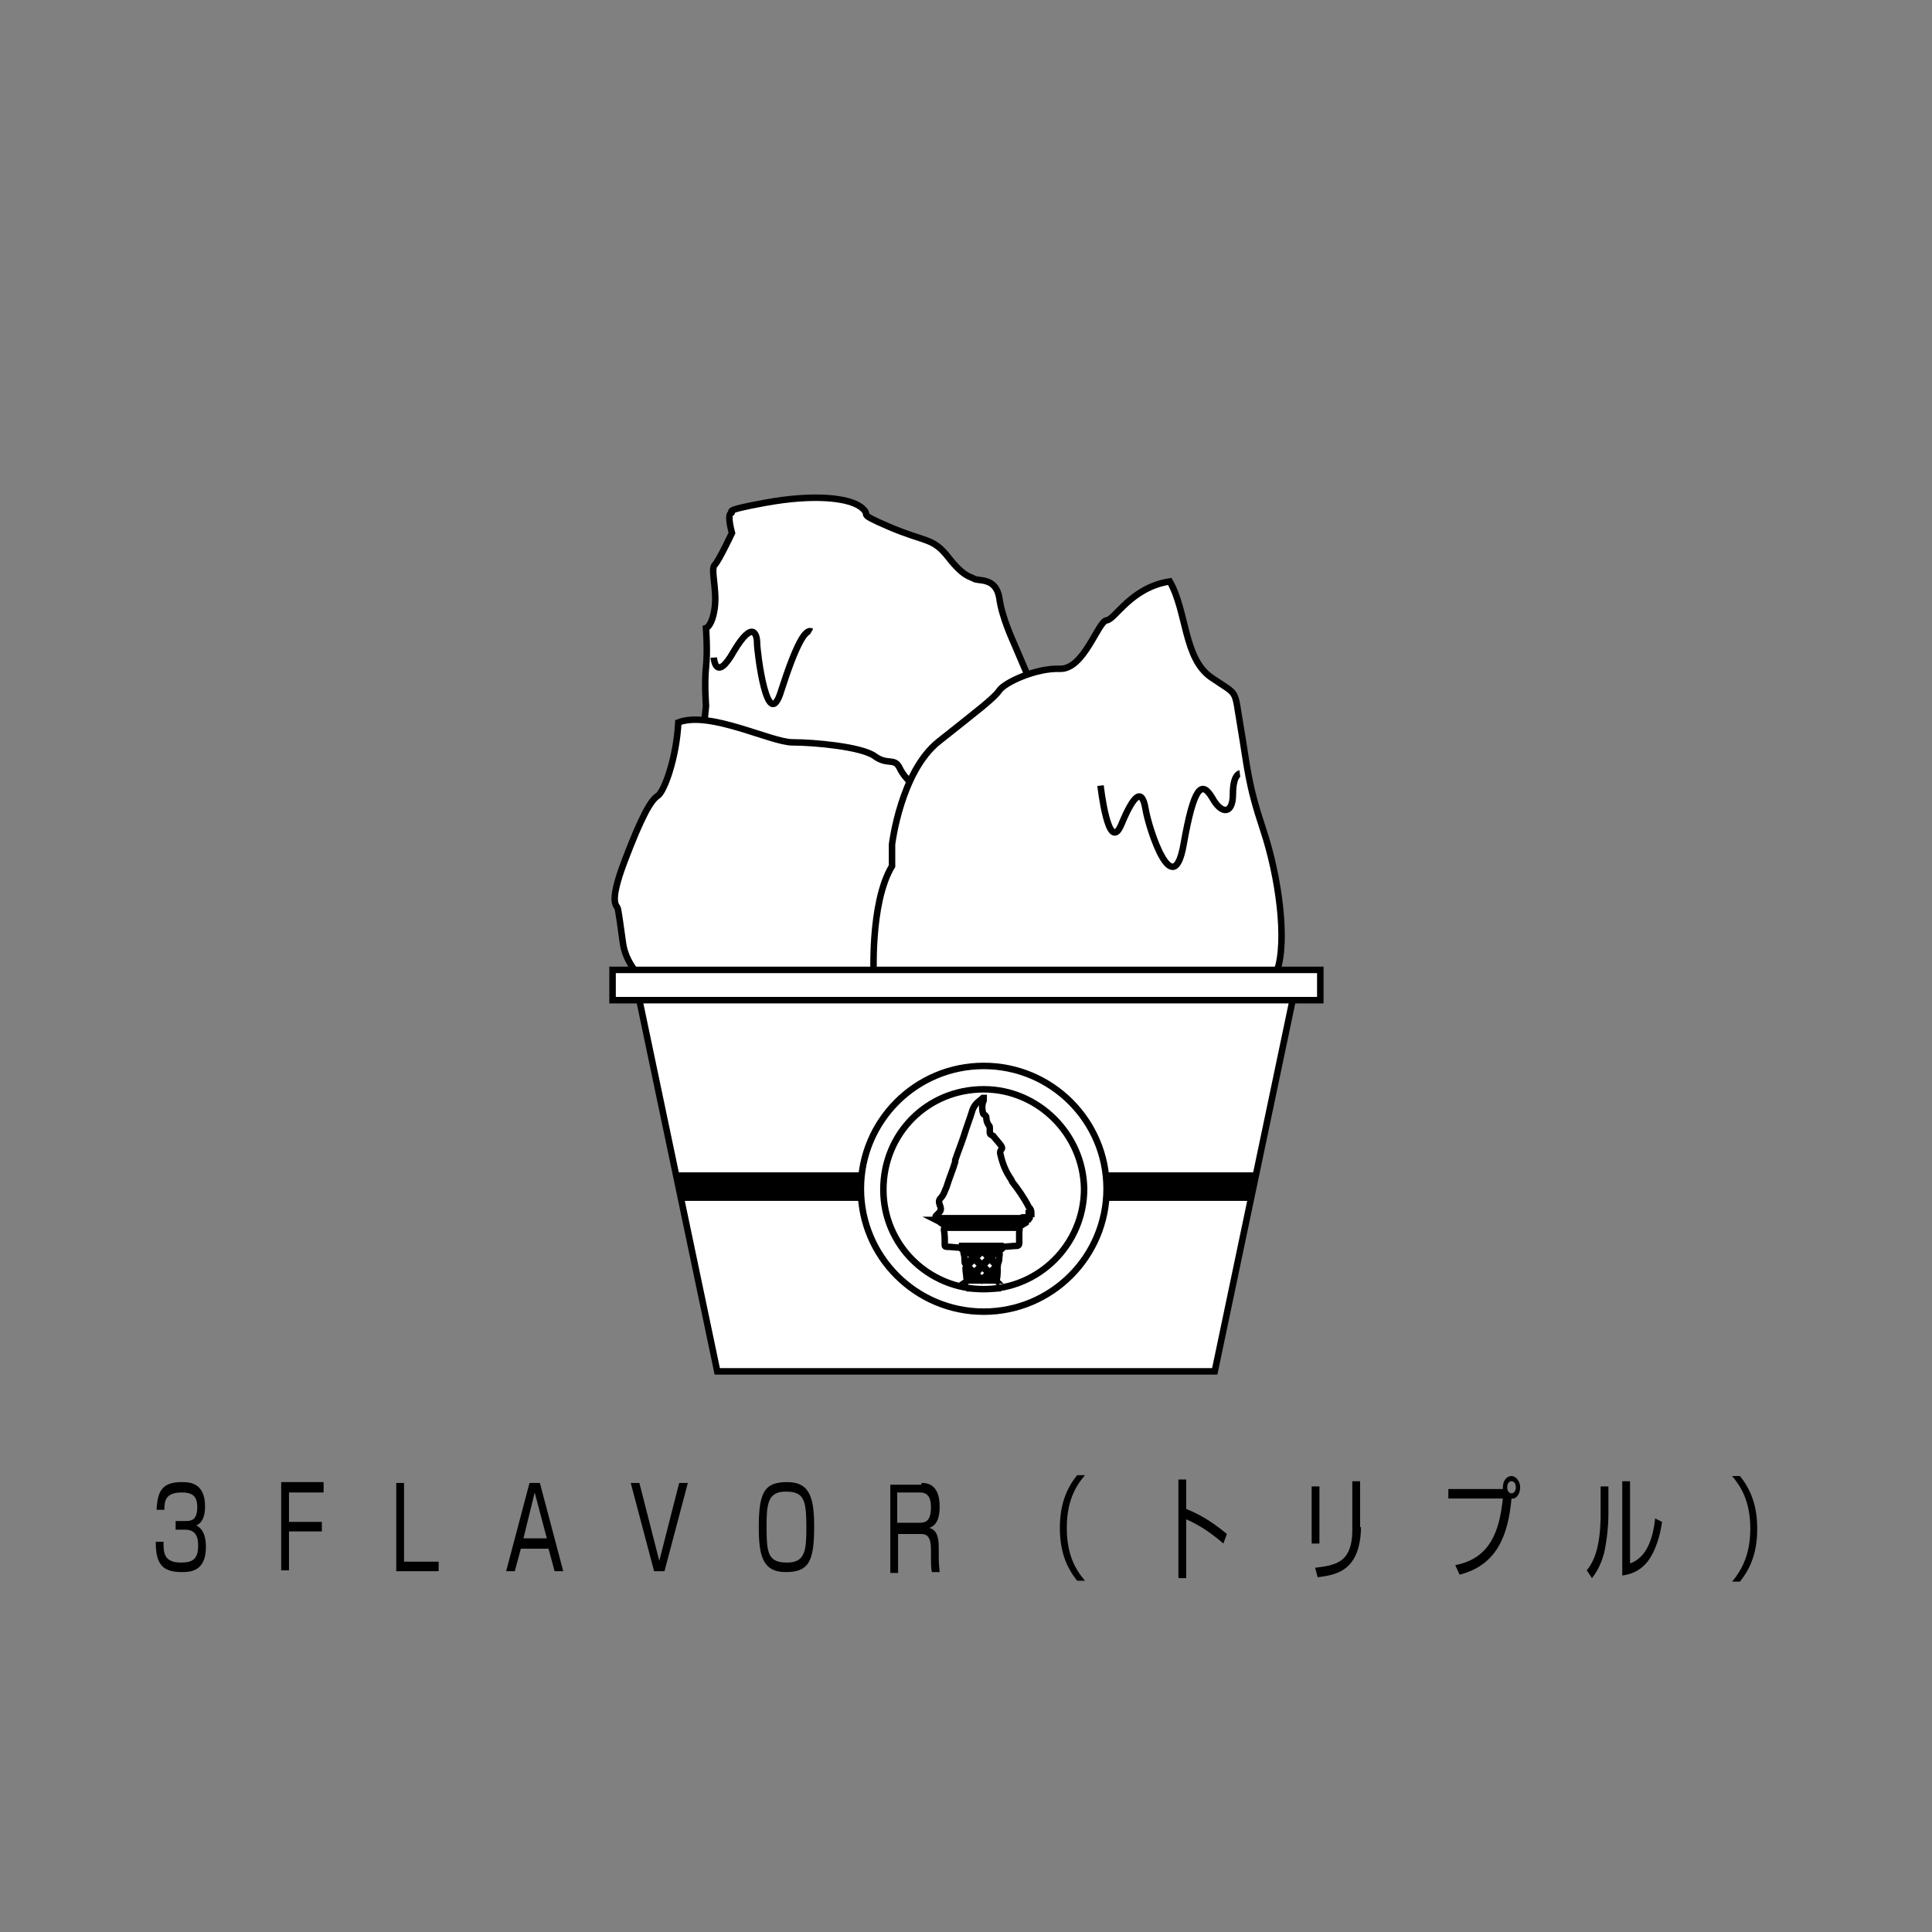 <?xml version="1.0" encoding="utf-8"?>
<!-- Generator: Adobe Illustrator 27.1.1, SVG Export Plug-In . SVG Version: 6.00 Build 0)  -->
<svg version="1.1" id="レイヤー_1" xmlns="http://www.w3.org/2000/svg" xmlns:xlink="http://www.w3.org/1999/xlink" x="0px"
	 y="0px" viewBox="0 0 223.3 223.3" style="enable-background:new 0 0 223.3 223.3;" xml:space="preserve">
<rect x="0" y="0" width="223.3" height="223.3" fill="#808080" stroke="none"/>
<style type="text/css">
	.st0{fill:#FFFFFF;stroke:#000000;stroke-width:0.75;stroke-miterlimit:10;}
</style>
<g>
	<path d="M18.9,178.2c0,1.2,0,2.4,2,2.4c1.1,0,2-0.2,2-1.9c0-0.6,0-1.9-1.5-1.9h-1.1v-1h1.1c0.6,0,1.4,0,1.4-1.6
		c0-1.4-0.7-1.7-1.8-1.7c-1.9,0-2,1-2,2h-0.9c0.1-2.1,0.6-3.2,2.9-3.2c0.8,0,2.7,0,2.7,2.8c0,1.8-0.8,2.1-1,2.2
		c0.3,0.2,1.1,0.6,1.1,2.5c0,2.9-1.9,2.9-2.8,2.9c-2.3,0-3-1-3-3.5L18.9,178.2L18.9,178.2z"/>
	<path d="M37.4,171.4v1.1h-4v3.4h3.8v1.1h-3.8v4.5h-0.9v-10.2H37.4z"/>
	<path d="M46.7,171.4v9.1h4v1.1h-4.9v-10.2H46.7z"/>
	<path d="M65.1,181.6h-1l-0.7-2.6h-3.2l-0.7,2.6h-1l2.7-10.2h1.2L65.1,181.6z M61.8,172.5l-1.3,5.3h2.7L61.8,172.5z"/>
	<path d="M76.8,181.6h-1.2l-2.7-10.2h1l2.3,9l2.3-9h1L76.8,181.6z"/>
	<path d="M91,171.3c2.7,0,3.1,2,3.1,5.2c0,4.1-0.7,5.2-3.3,5.2c-2.7,0-3.1-2-3.1-5.2C87.7,172.4,88.4,171.3,91,171.3z M90.8,172.4
		c-2.1,0-2.2,1.5-2.2,4.1c0,3.1,0.2,4.1,2.4,4.1c2.1,0,2.2-1.5,2.2-4.1C93.2,173.3,92.9,172.4,90.8,172.4z"/>
	<path d="M106.5,171.4c0.5,0,2.1,0,2.1,2.7c0,0.6,0,2.1-1.2,2.5c0.8,0.2,1.1,0.9,1.1,2.3v1c0,1.1,0.1,1.5,0.1,1.8h-0.9
		c-0.1-0.5-0.1-1.1-0.1-1.6v-1c0-1.8-0.7-1.8-1.3-1.8h-2.5v4.5h-0.9v-10.2H106.5z M103.7,172.5v3.5h2.5c0.6,0,1.4,0,1.4-1.8
		c0-1.3-0.5-1.7-1.3-1.7H103.7z"/>
	<path d="M125.4,170.5c-1.1,1.3-2.1,3-2.1,6.1s1,4.8,2.1,6.1h-0.9c-1.3-1.6-2-3.5-2-6.1c0-2.6,0.7-4.5,2-6.1H125.4z"/>
	<path d="M137.1,171v3.4c2,0.8,3.5,1.9,4.7,2.9l-0.4,1.1c-1.4-1.2-2.7-2.1-4.3-2.8v6.8h-0.9V171H137.1z"/>
	<path d="M152.5,178.4h-0.9v-6.6h0.9V178.4z M157.3,176.5c0,1.5-0.3,3.2-1.3,4.3c-0.9,1-2.1,1.3-3.7,1.5l-0.3-1.1
		c0.7-0.1,2.3-0.2,3.2-1c0.7-0.6,1.1-1.7,1.1-3.3v-5.7h0.9V176.5L157.3,176.5z"/>
	<path d="M168.2,180.9c4.1-0.8,5.1-4,5.5-7.7h-6.3v-1.1h6.3c0-0.1,0-0.1,0-0.2c0-0.7,0.4-1.3,1-1.3c0.5,0,1,0.6,1,1.3
		c0,0.7-0.4,1.4-1,1.3c-0.4,4.3-1.7,7.7-6,8.8L168.2,180.9z M174.2,171.9c0,0.4,0.2,0.7,0.5,0.7c0.3,0,0.5-0.3,0.5-0.7
		c0-0.4-0.2-0.7-0.5-0.7C174.4,171.2,174.2,171.5,174.2,171.9z"/>
	<path d="M185.9,175c0,1.4-0.2,3.2-0.5,4.5c-0.4,1.5-1,2.4-1.4,2.9l-0.6-0.9c0.4-0.5,1-1.4,1.3-3c0.3-1.4,0.3-3.2,0.3-3.3v-3.4h0.9
		L185.9,175L185.9,175z M188.4,180.7c1.7-0.6,2.6-2.4,2.9-5.2l0.8,0.4c-0.1,0.7-0.4,2.6-1.4,4.2c-1.1,1.7-2.6,1.9-3.2,2v-10.9h0.9
		L188.4,180.7L188.4,180.7z"/>
	<path d="M200.2,182.8c1-1.2,2.1-3,2.1-6.1c0-3.2-1.1-4.9-2.1-6.1h0.9c1.3,1.6,2,3.5,2,6.1c0,2.6-0.7,4.5-2,6.1H200.2z"/>
</g>
<g>
	<path class="st0" d="M80.8,89.4l0.8-7.8c0,0-0.2-2.7,0-4.5c0.2-1.8,0-4.5,0-4.5s0.7-0.2,1-2.3c0.3-2.2-0.5-4.5,0-5s2-3.7,2-3.7
		s-0.6-2.1-0.1-2.3s-1.5-0.2,4-1.2s9.5-0.6,11,0.5c1.5,1.2-0.9,0.5,3.3,2.3c4.2,1.8,5,1.2,6.8,3.5c1.8,2.3,2.5,2.2,3,2.5
		s2.5-0.2,2.9,2.2c0.3,2.3,1.6,5,1.8,5.5s1.8,4.2,1.8,4.2l-5.5,9.7l-12.7,9.3L80.8,89.4z"/>
	<path class="st0" d="M82.5,76c0,0,0.2,3,2.3-0.7c2.2-3.7,2.7-2,2.7-1s1.2,10.8,2.8,5.5c1.7-5.3,2.8-7.2,3.5-6.8"/>
	<path class="st0" d="M73.9,112.8c0,0-1.6-1.6-1.9-3.8s-0.5-3.6-0.6-4s-1.1-0.5,0.8-5.5s3-7,3.8-7.5s2.2-4.5,2.4-8.5
		c3.6-1.4,10.7,2.3,13.2,2.3s8,0.5,9.5,1.6s2.3,0.1,2.9,1.4s2.3,2.6,2.3,2.6l-1.8,25.5L73.9,112.8z"/>
	<path class="st0" d="M101,113.2c0,0-0.5-8.8,2.1-13.1v-2.5c0,0,1-8.4,5.4-11.9s6.4-5,7-5.9c0.6-0.9,4.2-2.6,7-2.5s4.4-5.5,5.4-5.6
		c1-0.1,2.8-3.8,7.3-4.5c2,3.5,1.6,8.9,4.8,11.1s2.6,1.1,3.4,5.8s0.8,6.4,2.6,11.8s2.8,12.8,1.6,16.3S102.1,114.8,101,113.2z"/>
	<path class="st0" d="M127.2,90.8c0,0,0.9,8.1,2.4,4.5s2.4-4.2,2.8-1.8s3.2,10.9,4.4,4.1s2.1-7.4,3.3-5.4c1.1,2,2.4,1.9,2.4-0.4
		s0.8-2.4,0.8-2.4"/>
	<rect x="70.8" y="112.1" class="st0" width="81.8" height="3.5"/>
	<polygon class="st0" points="140.4,158.5 82.9,158.5 73.9,115.6 149.4,115.6 	"/>
	<polygon points="144.6,138.8 78.6,138.8 78.1,135.5 145.2,135.5 	"/>
	<circle class="st0" cx="113.7" cy="137.4" r="14.2"/>
	<g>
		<polygon class="st0" points="106.1,140.8 118.3,140.8 119.1,141.7 117.1,147.6 115.5,148.9 111.9,148.9 109.9,147.1 		"/>
		<g>
			<path class="st0" d="M113.7,125.9c-6.5,0-11.6,5.1-11.6,11.6c0,6.4,5.2,11.5,11.6,11.5c6.4,0,11.6-5.2,11.6-11.6
				C125.2,131.1,120,125.9,113.7,125.9z M111.4,144.9c0.1-0.1,0.1-0.2,0.3-0.3c0,0,0.1,0.1,0.2,0.1c0.2,0.2,0.4,0.4,0.5,0.5
				c0.1,0.1,0.1,0.1,0,0.2c-0.2,0.2-0.4,0.4-0.6,0.6c-0.1,0.1-0.3,0.1-0.3-0.1C111.5,145.6,111.5,145.3,111.4,144.9z M114.1,145
				c-0.1-0.1-0.3-0.3-0.4-0.4c0,0,0,0,0-0.1c0.4,0,0.9,0,1.4,0c-0.2,0.2-0.3,0.3-0.5,0.5C114.4,145.3,114.4,145.3,114.1,145z
				 M115.2,146.3c-0.3,0.3-0.5,0.5-0.8,0.8c-0.2-0.2-0.5-0.5-0.7-0.7c0,0,0-0.1,0-0.2c0.2-0.3,0.5-0.5,0.7-0.7
				C114.7,145.8,114.9,146,115.2,146.3z M114.2,145.3c0,0,0,0.1,0,0.2c-0.2,0.2-0.4,0.4-0.6,0.6c0,0-0.1,0-0.2,0
				c-0.2-0.2-0.5-0.5-0.7-0.7c0.3-0.3,0.6-0.5,0.8-0.8C113.8,144.8,114,145.1,114.2,145.3z M113.4,146.3c-0.3,0.3-0.5,0.5-0.8,0.8
				c-0.3-0.3-0.5-0.5-0.8-0.8c0.3-0.3,0.5-0.5,0.8-0.8C112.9,145.8,113.1,146,113.4,146.3z M112.7,145.2c0,0-0.1,0-0.1,0
				c-0.2-0.2-0.4-0.4-0.6-0.6c0,0,0,0,0-0.1c0.4,0,0.9,0,1.4,0C113.1,144.8,112.9,145,112.7,145.2z M111.7,147.7
				c0-0.4-0.1-0.7-0.1-1.1c0-0.1,0-0.1,0.1-0.2c0.1,0,0.1,0.1,0.2,0.1c0.2,0.2,0.4,0.4,0.7,0.7c-0.3,0.3-0.5,0.5-0.8,0.8
				C111.8,147.8,111.7,147.8,111.7,147.7z M111.9,148c0.3-0.2,0.5-0.5,0.8-0.7c0.2,0.2,0.5,0.5,0.7,0.7
				C112.9,148,112.4,148,111.9,148z M112.7,147.2c0.3-0.2,0.5-0.5,0.8-0.8c0.2,0.2,0.5,0.4,0.7,0.7c0,0,0,0.1,0,0.1
				c-0.2,0.2-0.5,0.5-0.7,0.7C113.3,147.7,113,147.4,112.7,147.2z M113.7,148c0.3-0.3,0.5-0.5,0.7-0.7c0.2,0.2,0.5,0.5,0.7,0.7
				C114.6,148,114.2,148,113.7,148z M115.2,148c-0.3-0.3-0.5-0.5-0.7-0.7c0,0,0-0.1,0-0.2c0.2-0.2,0.4-0.4,0.6-0.6c0,0,0.1,0,0.1,0
				c0,0,0.1,0.1,0.1,0.1C115.3,147,115.3,147.4,115.2,148z M115.5,145.2c0,0.2,0,0.5-0.1,0.7c0,0.1-0.1,0.2-0.1,0.3
				c-0.3-0.3-0.6-0.6-0.8-0.8c0.2-0.2,0.5-0.5,0.8-0.8C115.5,144.7,115.6,144.9,115.5,145.2z M117.8,142.5c0,0.4,0,0.8,0,1.2
				c0,0.2-0.1,0.3-0.3,0.3c-0.5,0-1.1,0.1-1.6,0.1l0,0c0,0,0,0,0,0l-0.1-0.1l0,0h-4.6v0.1h4.6l0.1,0.1c0,0,0,0.1-0.1,0.1
				c0,0,0,0,0,0c0,0,0,0.1-0.1,0.1c0,0,0,0,0,0c0,0,0,0-0.1,0.1c0,0,0,0,0,0c0,0,0,0-0.1,0c0,0,0,0,0,0c0,0,0,0-0.1,0c0,0,0,0-0.1,0
				c0,0,0,0,0,0c0,0-0.1,0-0.1,0c-1.2,0-2.5,0-3.7,0c-0.1,0-0.2-0.1-0.3-0.1c0,0-0.1-0.1-0.1-0.1c0-0.1-0.1-0.1-0.1-0.1c0,0,0,0,0,0
				c0,0,0,0,0,0l0,0c-0.5,0-1.1-0.1-1.6-0.1c-0.2,0-0.2-0.1-0.2-0.2c0-0.6,0-1.2-0.1-1.8c0-0.2,0.1-0.2,0.2-0.2c2.7,0,5.4,0,8.1,0
				c0.1,0,0.3,0,0.4,0C117.9,141.9,117.8,142.2,117.8,142.5z M119.2,140.3c-0.1,0-0.1-0.1-0.3-0.1c0,0.2,0,0.3,0.1,0.4
				c0.1,0.2-0.1,0.3-0.2,0.4c-0.1,0.1-0.3,0-0.4-0.1h-0.1c0.1,0.1,0.2,0.3,0.4,0.3l0.1,0c0,0-0.1,0-0.1,0l-0.1,0.1l-0.5,0.3h-8.9
				l-0.1-0.1c-0.1,0-0.3-0.1-0.4-0.2c-0.1-0.1-0.3-0.2-0.5-0.3c0,0,0.1,0,0.1,0h10c0,0,0-0.1-0.1-0.1h-9.9c0,0-0.1-0.1-0.1-0.1
				c-0.1-0.1-0.1-0.2,0-0.3c0.1-0.1,0.2-0.2,0.3-0.3c0.2-0.2,0.3-0.4,0.2-0.7c0-0.1-0.1-0.2-0.1-0.3c-0.1-0.2-0.1-0.5,0.1-0.7
				c0.4-0.4,0.5-0.9,0.7-1.3c0.3-1,0.7-1.9,1-2.9l0-0.1c0,0,0-0.1,0-0.1c0.3-0.9,0.7-1.9,1-2.8c0.3-1,0.7-2,1-3
				c0.1-0.3,0.3-0.6,0.5-0.8c0.2-0.2,0.5-0.4,0.7-0.6c0,0,0,0,0.1,0c0,0.2,0,0.4-0.1,0.5c-0.1,0.4-0.1,0.8,0,1.2
				c0,0.1,0.1,0.2,0.1,0.2c0.2,0.1,0.3,0.2,0.3,0.4c0,0.3,0.1,0.6,0.3,0.9c0.1,0,0.1,0.2,0.1,0.3c0,0.1,0,0.2,0,0.4
				c0,0.2,0,0.3,0.2,0.4c0.1,0,0.1,0.1,0.2,0.1c0.3,0.4,0.6,0.7,0.9,1.1c0.1,0.2,0.2,0.3,0,0.5c-0.1,0.1-0.1,0.3-0.1,0.4
				c0.2,0.9,0.5,1.8,1,2.6c0.1,0.2,0.3,0.4,0.4,0.7c0.7,0.9,1.4,1.9,1.9,2.9C119.2,139.8,119.2,140,119.2,140.3z"/>
			<path class="st0" d="M118.2,140.7C118.2,140.7,118.1,140.7,118.2,140.7c0,0.1,0,0.1,0,0.2h0.1
				C118.2,140.8,118.2,140.7,118.2,140.7z"/>
		</g>
	</g>
</g>
</svg>
